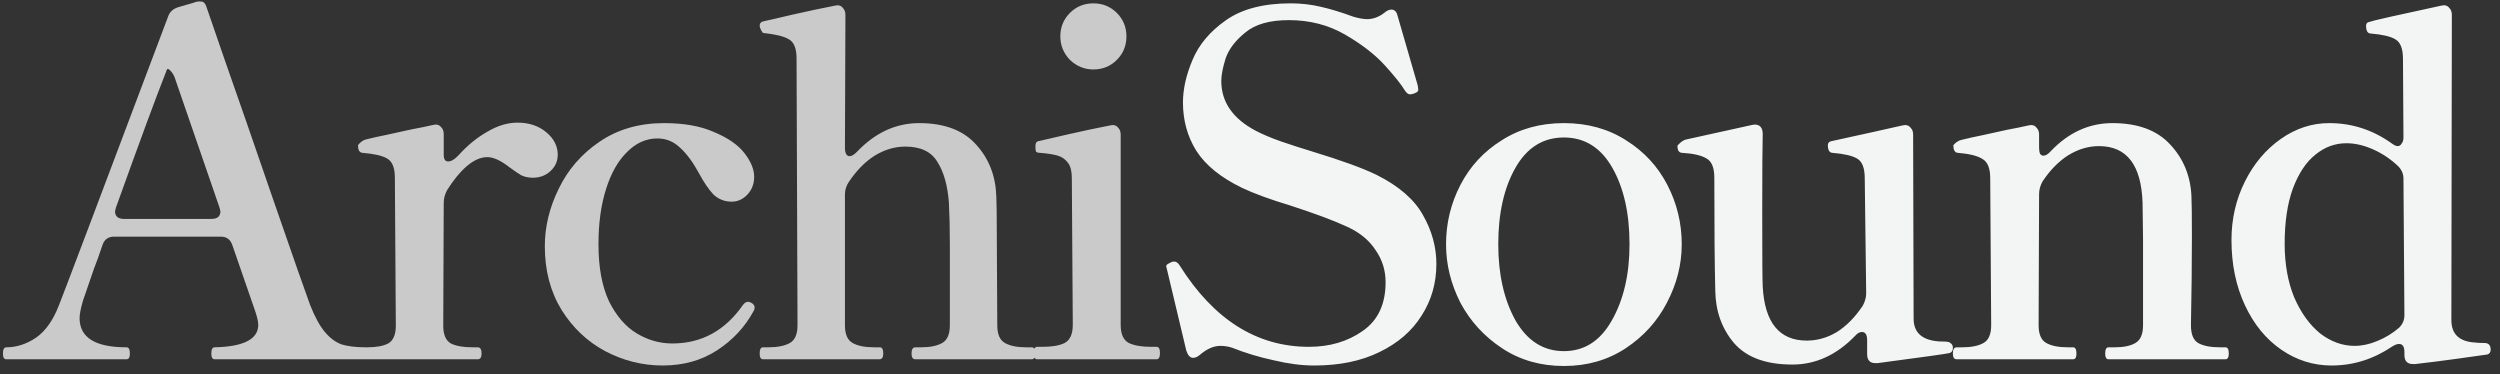 <?xml version="1.0" encoding="UTF-8" standalone="no"?>
<svg width="167" height="25" viewBox="0 0 167 25" fill="none" xmlns="http://www.w3.org/2000/svg">
<rect x="0" y="0" width="167" height="25" fill="#333333" stroke="none"/>
<path d="M24.42 23.2C24.506 23.2 24.559 23.243 24.58 23.328C24.602 23.413 24.612 23.509 24.612 23.616C24.612 23.872 24.548 24 24.42 24H14.34C14.191 24 14.116 23.872 14.116 23.616C14.116 23.339 14.191 23.2 14.34 23.2C16.282 23.157 17.252 22.656 17.252 21.696C17.252 21.461 17.156 21.077 16.964 20.544L15.524 16.384C15.396 16 15.14 15.808 14.756 15.808H7.62C7.236 15.808 6.98 15.989 6.852 16.352C6.639 16.992 6.447 17.525 6.276 17.952L5.54 20.096C5.391 20.608 5.316 20.992 5.316 21.248C5.316 22.549 6.361 23.2 8.452 23.2C8.601 23.2 8.676 23.339 8.676 23.616C8.676 23.872 8.601 24 8.452 24H0.42C0.271 24 0.196 23.872 0.196 23.616C0.196 23.339 0.271 23.2 0.42 23.2C1.103 23.2 1.764 22.987 2.404 22.56C3.044 22.112 3.556 21.387 3.94 20.384C4.217 19.701 6.649 13.269 11.236 1.088C11.343 0.789 11.567 0.587 11.908 0.48L12.9 0.192C13.05 0.128 13.199 0.096 13.348 0.096C13.476 0.096 13.562 0.117 13.604 0.16C13.668 0.203 13.722 0.277 13.764 0.384L15.044 4.096C15.834 6.336 16.911 9.44 18.276 13.408C19.642 17.355 20.452 19.669 20.708 20.352C21.028 21.163 21.359 21.771 21.7 22.176C22.041 22.581 22.415 22.859 22.82 23.008C23.247 23.136 23.78 23.2 24.42 23.2ZM7.684 14.112C7.684 14.453 7.887 14.624 8.292 14.624H14.116C14.521 14.624 14.724 14.453 14.724 14.112L14.66 13.856L11.748 5.408C11.663 5.109 11.546 4.885 11.396 4.736C11.268 4.587 11.183 4.565 11.14 4.672C10.457 6.4 9.327 9.461 7.748 13.856L7.684 14.112ZM34.569 8.192C35.337 8.192 35.977 8.405 36.489 8.832C37.001 9.259 37.257 9.76 37.257 10.336C37.257 10.763 37.097 11.125 36.777 11.424C36.457 11.723 36.062 11.872 35.593 11.872C35.316 11.872 35.06 11.819 34.825 11.712C34.612 11.584 34.345 11.403 34.025 11.168C33.449 10.72 32.959 10.496 32.553 10.496C32.105 10.496 31.646 10.699 31.177 11.104C30.729 11.488 30.292 12.021 29.865 12.704C29.716 12.981 29.641 13.259 29.641 13.536L29.609 21.76C29.609 22.357 29.78 22.752 30.121 22.944C30.462 23.115 30.942 23.2 31.561 23.2H31.913C32.084 23.2 32.169 23.339 32.169 23.616C32.169 23.872 32.084 24 31.913 24H24.137C23.988 24 23.913 23.872 23.913 23.616C23.913 23.339 23.988 23.2 24.137 23.2H24.521C25.14 23.2 25.609 23.115 25.929 22.944C26.27 22.752 26.441 22.357 26.441 21.76L26.377 11.872C26.377 11.211 26.206 10.784 25.865 10.592C25.545 10.4 24.991 10.272 24.201 10.208C24.009 10.187 23.913 10.016 23.913 9.696C24.084 9.483 24.265 9.355 24.457 9.312C24.884 9.205 25.364 9.099 25.897 8.992C26.452 8.864 26.985 8.747 27.497 8.64C28.073 8.533 28.543 8.437 28.905 8.352L29.097 8.32C29.268 8.32 29.396 8.384 29.481 8.512C29.588 8.619 29.641 8.768 29.641 8.96V10.336C29.641 10.635 29.737 10.784 29.929 10.784C30.142 10.784 30.377 10.645 30.633 10.368C31.23 9.707 31.87 9.184 32.553 8.8C33.236 8.395 33.908 8.192 34.569 8.192ZM44.266 24.416C42.922 24.416 41.642 24.096 40.426 23.456C39.231 22.816 38.261 21.899 37.514 20.704C36.767 19.488 36.394 18.069 36.394 16.448C36.394 15.147 36.703 13.867 37.322 12.608C37.941 11.328 38.847 10.283 40.042 9.472C41.258 8.64 42.698 8.224 44.362 8.224C45.706 8.224 46.826 8.427 47.722 8.832C48.639 9.216 49.312 9.685 49.738 10.24C50.165 10.795 50.378 11.317 50.378 11.808C50.378 12.277 50.229 12.672 49.93 12.992C49.632 13.312 49.279 13.472 48.874 13.472C48.405 13.472 47.999 13.312 47.658 12.992C47.338 12.651 47.018 12.181 46.698 11.584C46.293 10.837 45.866 10.261 45.418 9.856C44.992 9.451 44.49 9.248 43.914 9.248C43.167 9.248 42.495 9.547 41.898 10.144C41.301 10.72 40.831 11.541 40.49 12.608C40.149 13.675 39.978 14.912 39.978 16.32C39.978 17.856 40.213 19.125 40.682 20.128C41.173 21.109 41.791 21.824 42.538 22.272C43.285 22.72 44.074 22.944 44.906 22.944C46.869 22.944 48.447 22.08 49.642 20.352C49.749 20.224 49.855 20.16 49.962 20.16C50.026 20.16 50.101 20.181 50.186 20.224C50.336 20.309 50.41 20.416 50.41 20.544C50.41 20.629 50.389 20.704 50.346 20.768C49.77 21.835 48.959 22.709 47.914 23.392C46.869 24.075 45.653 24.416 44.266 24.416ZM68.922 23.2C69.071 23.2 69.146 23.339 69.146 23.616C69.146 23.872 69.071 24 68.922 24H61.146C60.975 24 60.89 23.872 60.89 23.616C60.89 23.339 60.975 23.2 61.146 23.2H61.53C62.127 23.2 62.596 23.104 62.938 22.912C63.279 22.72 63.45 22.325 63.45 21.728V16.288C63.45 15.221 63.428 14.304 63.386 13.536C63.3 12.384 63.044 11.477 62.618 10.816C62.212 10.133 61.498 9.792 60.474 9.792C59.77 9.792 59.087 9.995 58.426 10.4C57.786 10.805 57.21 11.392 56.698 12.16C56.527 12.416 56.442 12.693 56.442 12.992V21.728C56.442 22.325 56.612 22.72 56.954 22.912C57.295 23.104 57.775 23.2 58.394 23.2H58.746C58.852 23.2 58.916 23.232 58.938 23.296C58.98 23.36 59.002 23.467 59.002 23.616C59.002 23.872 58.916 24 58.746 24H50.97C50.82 24 50.746 23.872 50.746 23.616C50.746 23.339 50.82 23.2 50.97 23.2H51.322C51.94 23.2 52.42 23.104 52.762 22.912C53.103 22.72 53.274 22.325 53.274 21.728L53.21 3.904C53.21 3.243 53.039 2.816 52.698 2.624C52.378 2.432 51.823 2.293 51.034 2.208H51.002C50.959 2.208 50.906 2.144 50.842 2.016C50.778 1.888 50.746 1.792 50.746 1.728C50.746 1.579 50.81 1.483 50.938 1.44C51.386 1.333 52.079 1.173 53.018 0.96C53.956 0.747 54.863 0.555 55.738 0.384L55.93 0.352C56.1 0.352 56.228 0.416 56.314 0.544C56.42 0.651 56.474 0.8 56.474 0.992L56.442 9.856C56.442 10.24 56.548 10.432 56.762 10.432C56.89 10.432 57.05 10.336 57.242 10.144C58.458 8.864 59.844 8.224 61.402 8.224C63.087 8.224 64.356 8.704 65.21 9.664C66.063 10.603 66.511 11.755 66.554 13.12C66.575 13.525 66.586 14.368 66.586 15.648L66.618 21.728C66.618 22.325 66.788 22.72 67.13 22.912C67.471 23.104 67.94 23.2 68.538 23.2H68.922ZM73.038 4.64C72.44 4.64 71.918 4.427 71.47 4C71.043 3.552 70.83 3.029 70.83 2.432C70.83 1.813 71.043 1.291 71.47 0.864C71.896 0.437 72.419 0.224 73.038 0.224C73.656 0.224 74.179 0.437 74.606 0.864C75.032 1.291 75.246 1.813 75.246 2.432C75.246 3.051 75.032 3.573 74.606 4C74.179 4.427 73.656 4.64 73.038 4.64ZM69.294 24C69.123 24 69.038 23.861 69.038 23.584C69.038 23.307 69.123 23.168 69.294 23.168H69.646C70.286 23.168 70.776 23.083 71.118 22.912C71.48 22.72 71.662 22.315 71.662 21.696L71.598 11.904C71.598 11.435 71.512 11.093 71.342 10.88C71.171 10.645 70.947 10.485 70.67 10.4C70.392 10.315 69.987 10.251 69.454 10.208C69.326 10.208 69.24 10.176 69.198 10.112C69.176 10.027 69.166 9.92 69.166 9.792C69.166 9.707 69.176 9.632 69.198 9.568C69.219 9.504 69.262 9.461 69.326 9.44C69.774 9.333 70.467 9.173 71.406 8.96C72.344 8.747 73.251 8.555 74.126 8.384L74.318 8.352C74.488 8.352 74.616 8.416 74.702 8.544C74.808 8.651 74.862 8.8 74.862 8.992V21.696C74.862 22.315 75.043 22.72 75.406 22.912C75.768 23.083 76.259 23.168 76.878 23.168H77.262C77.411 23.168 77.486 23.307 77.486 23.584C77.486 23.861 77.411 24 77.262 24H69.294Z" fill="#CBCACA"/>
<path d="M87.79 24.416C86.958 24.416 86.051 24.299 85.07 24.064C84.088 23.851 83.171 23.573 82.318 23.232C82.062 23.147 81.795 23.104 81.518 23.104C81.07 23.104 80.611 23.307 80.142 23.712C79.993 23.84 79.843 23.904 79.694 23.904C79.502 23.904 79.353 23.744 79.246 23.424L77.966 18.048L77.902 17.792C77.902 17.749 77.923 17.707 77.966 17.664C78.03 17.621 78.083 17.589 78.126 17.568C78.19 17.547 78.233 17.525 78.254 17.504C78.296 17.483 78.361 17.472 78.446 17.472C78.574 17.472 78.691 17.557 78.798 17.728C81.081 21.355 83.96 23.168 87.438 23.168C88.825 23.168 90.019 22.816 91.022 22.112C92.046 21.408 92.558 20.32 92.558 18.848C92.558 18.059 92.334 17.344 91.886 16.704C91.459 16.043 90.819 15.52 89.966 15.136C89.091 14.731 87.832 14.261 86.19 13.728C84.846 13.323 83.769 12.928 82.958 12.544C81.55 11.861 80.537 11.04 79.918 10.08C79.32 9.12 79.022 8.043 79.022 6.848C79.022 5.952 79.235 5.003 79.662 4C80.088 2.976 80.835 2.091 81.902 1.344C82.969 0.597 84.409 0.224 86.222 0.224C86.904 0.224 87.566 0.299 88.206 0.448C88.867 0.597 89.603 0.821 90.414 1.12C90.798 1.227 91.097 1.28 91.31 1.28C91.715 1.28 92.099 1.141 92.462 0.864C92.632 0.715 92.793 0.64 92.942 0.64C93.155 0.64 93.294 0.779 93.358 1.056L94.702 5.696C94.702 5.739 94.713 5.813 94.734 5.92C94.755 6.005 94.734 6.08 94.67 6.144L94.478 6.24C94.35 6.283 94.254 6.304 94.19 6.304C94.083 6.304 93.977 6.229 93.87 6.08C93.614 5.653 93.155 5.077 92.494 4.352C91.832 3.627 90.947 2.944 89.838 2.304C88.728 1.664 87.481 1.344 86.094 1.344C84.814 1.344 83.843 1.621 83.182 2.176C82.52 2.709 82.083 3.285 81.87 3.904C81.678 4.523 81.582 5.024 81.582 5.408C81.582 6.816 82.35 7.925 83.886 8.736C84.334 8.971 84.888 9.205 85.55 9.44C86.233 9.675 86.926 9.899 87.63 10.112C89.593 10.709 91.032 11.232 91.95 11.68C93.443 12.427 94.478 13.323 95.054 14.368C95.651 15.413 95.95 16.501 95.95 17.632C95.95 18.912 95.619 20.064 94.958 21.088C94.318 22.112 93.379 22.923 92.142 23.52C90.926 24.117 89.475 24.416 87.79 24.416ZM104.468 24.448C102.91 24.448 101.534 24.053 100.34 23.264C99.145 22.475 98.217 21.461 97.556 20.224C96.916 18.965 96.596 17.664 96.596 16.32C96.596 14.912 96.916 13.589 97.556 12.352C98.196 11.115 99.113 10.123 100.308 9.376C101.502 8.608 102.889 8.224 104.468 8.224C106.046 8.224 107.433 8.608 108.628 9.376C109.822 10.123 110.74 11.115 111.38 12.352C112.02 13.589 112.34 14.912 112.34 16.32C112.34 17.664 112.009 18.965 111.348 20.224C110.708 21.461 109.79 22.475 108.596 23.264C107.401 24.053 106.025 24.448 104.468 24.448ZM104.468 23.456C105.833 23.456 106.9 22.773 107.668 21.408C108.457 20.021 108.852 18.325 108.852 16.32C108.852 14.251 108.468 12.544 107.7 11.2C106.932 9.856 105.854 9.184 104.468 9.184C103.081 9.184 102.004 9.856 101.236 11.2C100.468 12.544 100.084 14.251 100.084 16.32C100.084 18.325 100.468 20.021 101.236 21.408C102.025 22.773 103.102 23.456 104.468 23.456ZM129.877 22.816C130.111 22.816 130.261 22.859 130.325 22.944C130.41 23.008 130.453 23.104 130.453 23.232C130.453 23.424 130.378 23.541 130.229 23.584C130.079 23.627 128.479 23.851 125.429 24.256H125.269C124.906 24.256 124.725 24.053 124.725 23.648V22.72C124.725 22.357 124.607 22.176 124.373 22.176C124.223 22.176 124.074 22.261 123.925 22.432C122.687 23.712 121.29 24.352 119.733 24.352C117.962 24.352 116.661 23.872 115.829 22.912C115.018 21.952 114.602 20.789 114.581 19.424C114.538 17.803 114.517 15.285 114.517 11.872C114.517 11.211 114.346 10.784 114.005 10.592C113.663 10.379 113.109 10.251 112.341 10.208C112.149 10.187 112.053 10.037 112.053 9.76C112.053 9.717 112.117 9.643 112.245 9.536C112.394 9.408 112.533 9.333 112.661 9.312L117.013 8.352L117.205 8.32C117.567 8.32 117.749 8.533 117.749 8.96C117.727 9.707 117.717 11.499 117.717 14.336C117.717 17.088 117.727 18.688 117.749 19.136C117.877 21.547 118.858 22.752 120.693 22.752C121.397 22.752 122.069 22.56 122.709 22.176C123.349 21.771 123.925 21.184 124.437 20.416C124.586 20.139 124.661 19.861 124.661 19.584L124.565 11.904C124.565 11.221 124.394 10.784 124.053 10.592C123.733 10.4 123.178 10.272 122.389 10.208C122.197 10.187 122.101 10.016 122.101 9.696C122.101 9.568 122.165 9.483 122.293 9.44L125.205 8.8L127.061 8.384L127.253 8.352C127.423 8.352 127.551 8.416 127.637 8.544C127.743 8.651 127.797 8.8 127.797 8.992L127.829 21.28C127.829 22.155 128.319 22.656 129.301 22.784C129.429 22.805 129.621 22.816 129.877 22.816ZM148.659 23.2C148.808 23.2 148.883 23.339 148.883 23.616C148.883 23.872 148.808 24 148.659 24H140.851C140.702 24 140.627 23.872 140.627 23.616C140.627 23.339 140.702 23.2 140.851 23.2H141.267C141.864 23.2 142.323 23.104 142.643 22.912C142.984 22.72 143.155 22.325 143.155 21.728V15.968L143.123 13.536C143.038 11.019 142.067 9.76 140.211 9.76C139.507 9.76 138.824 9.963 138.163 10.368C137.523 10.773 136.947 11.36 136.435 12.128C136.286 12.405 136.211 12.683 136.211 12.96L136.179 21.728C136.179 22.325 136.35 22.72 136.691 22.912C137.032 23.104 137.512 23.2 138.131 23.2H138.483C138.632 23.2 138.707 23.339 138.707 23.616C138.707 23.872 138.632 24 138.483 24H130.707C130.536 24 130.451 23.872 130.451 23.616C130.451 23.339 130.536 23.2 130.707 23.2H131.091C131.688 23.2 132.158 23.104 132.499 22.912C132.84 22.72 133.011 22.325 133.011 21.728L132.947 11.904C132.947 11.243 132.776 10.816 132.435 10.624C132.115 10.411 131.56 10.272 130.771 10.208C130.579 10.187 130.483 10.016 130.483 9.696C130.654 9.504 130.835 9.387 131.027 9.344C131.454 9.237 131.934 9.131 132.467 9.024C133.022 8.896 133.555 8.779 134.067 8.672C134.643 8.565 135.112 8.469 135.475 8.384L135.667 8.352C135.838 8.352 135.966 8.416 136.051 8.544C136.158 8.651 136.211 8.8 136.211 8.992V9.856C136.211 10.027 136.232 10.165 136.275 10.272C136.339 10.357 136.414 10.4 136.499 10.4C136.648 10.4 136.808 10.304 136.979 10.112C138.174 8.853 139.55 8.224 141.107 8.224C142.814 8.224 144.104 8.704 144.979 9.664C145.854 10.603 146.323 11.744 146.387 13.088C146.408 13.536 146.419 14.443 146.419 15.808C146.419 17.515 146.398 19.488 146.355 21.728C146.355 22.325 146.515 22.72 146.835 22.912C147.176 23.104 147.656 23.2 148.275 23.2H148.659ZM165.959 22.912C166.236 22.912 166.375 23.061 166.375 23.36C166.375 23.531 166.3 23.637 166.151 23.68C165.724 23.744 165.042 23.84 164.103 23.968C163.186 24.096 162.258 24.213 161.319 24.32H161.191C160.807 24.32 160.615 24.117 160.615 23.712V23.52C160.615 23.157 160.498 22.976 160.263 22.976C160.135 22.976 159.986 23.029 159.815 23.136C158.556 23.989 157.202 24.416 155.751 24.416C154.535 24.416 153.415 24.064 152.391 23.36C151.367 22.656 150.556 21.664 149.959 20.384C149.362 19.104 149.063 17.653 149.063 16.032C149.063 14.624 149.362 13.323 149.959 12.128C150.556 10.933 151.356 9.984 152.359 9.28C153.362 8.576 154.439 8.224 155.591 8.224C157.106 8.224 158.492 8.672 159.751 9.568C159.922 9.696 160.06 9.76 160.167 9.76C160.274 9.76 160.359 9.707 160.423 9.6C160.508 9.493 160.551 9.355 160.551 9.184L160.519 3.936C160.519 3.253 160.348 2.816 160.007 2.624C159.687 2.432 159.143 2.304 158.375 2.24C158.162 2.24 158.055 2.069 158.055 1.728C158.055 1.579 158.119 1.493 158.247 1.472C158.46 1.387 160.06 1.024 163.047 0.384L163.239 0.352C163.41 0.352 163.538 0.416 163.623 0.544C163.73 0.651 163.783 0.8 163.783 0.992L163.751 21.376C163.751 22.315 164.274 22.816 165.319 22.88C165.468 22.901 165.682 22.912 165.959 22.912ZM157.287 23.104C157.778 23.104 158.279 22.997 158.791 22.784C159.324 22.571 159.815 22.272 160.263 21.888C160.498 21.653 160.615 21.376 160.615 21.056L160.551 11.936C160.551 11.616 160.434 11.339 160.199 11.104C159.708 10.635 159.154 10.261 158.535 9.984C157.916 9.707 157.319 9.568 156.743 9.568C155.975 9.568 155.282 9.824 154.663 10.336C154.044 10.827 153.543 11.584 153.159 12.608C152.796 13.611 152.615 14.837 152.615 16.288C152.615 17.632 152.828 18.827 153.255 19.872C153.703 20.896 154.279 21.696 154.983 22.272C155.708 22.827 156.476 23.104 157.287 23.104Z" fill="#F3F5F5"/>
</svg>
